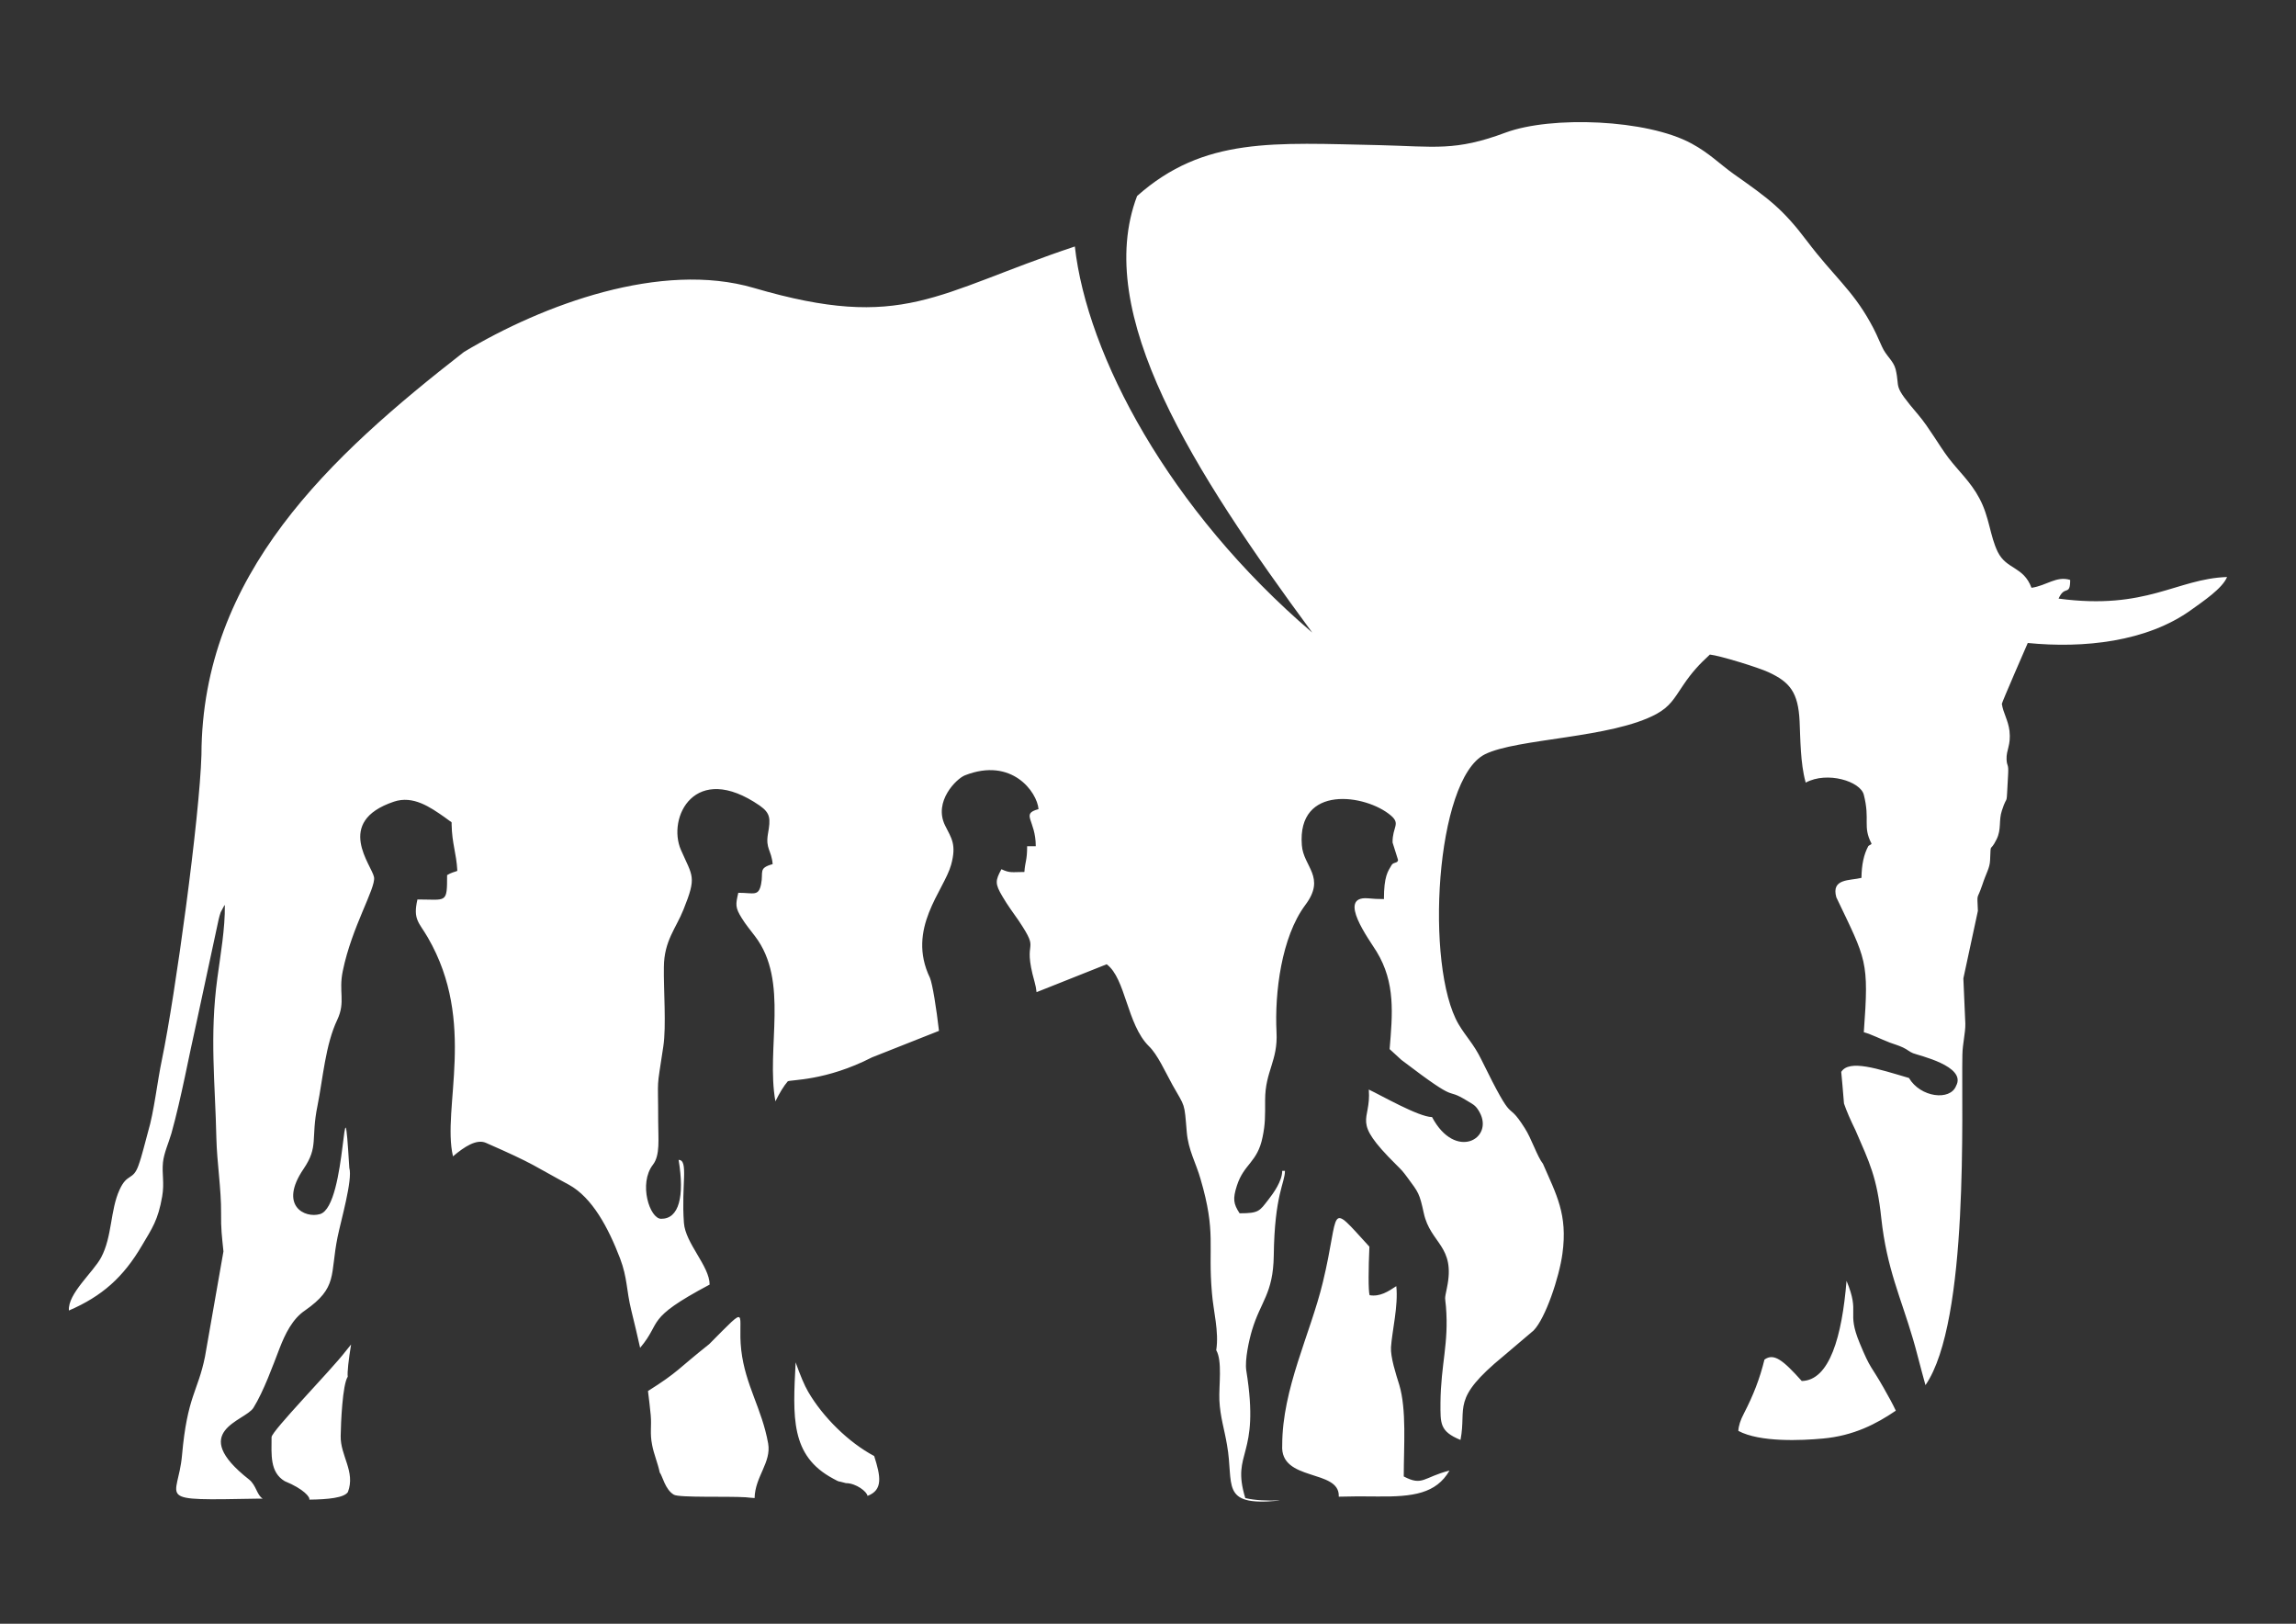 <?xml version="1.0" encoding="UTF-8"?>
<!DOCTYPE svg PUBLIC "-//W3C//DTD SVG 1.1//EN" "http://www.w3.org/Graphics/SVG/1.1/DTD/svg11.dtd">
<!-- Creator: CorelDRAW X8 -->
<svg xmlns="http://www.w3.org/2000/svg" xml:space="preserve" width="11.693in" height="8.268in" version="1.1" style="shape-rendering:geometricPrecision; text-rendering:geometricPrecision; image-rendering:optimizeQuality; fill-rule:evenodd; clip-rule:evenodd"
viewBox="0 0 11693 8268"
 xmlns:xlink="http://www.w3.org/1999/xlink">
 <rect x="0" y="0" width="11693" height="8268" fill="#333333" stroke="none"/>
 <defs>
  <style type="text/css">
   <![CDATA[
    .fil0 {fill:white}
   ]]>
  </style>
 </defs>
 <g id="Layer_x0020_1">
  <path class="fil0" d="M6975 6595c53,9 95,-19 136,-46 11,98 -22,232 -27,311 -3,50 25,137 42,191 38,127 23,311 23,467 97,51 99,4 233,-30 -68,118 -187,134 -366,132 -70,-1 -134,-1 -198,1l0 -2c5,-140 -300,-73 -288,-260 0,-288 143,-565 207,-830 90,-371 20,-418 237,-181 -5,112 -6,224 1,247l0 0zm2221 -2610l-1 -4c-26,-94 -26,-219 -30,-308 -7,-148 -50,-200 -158,-250 -51,-24 -249,-85 -299,-90 -54,50 -90,88 -136,156 -47,70 -67,108 -135,146 -229,125 -711,124 -875,206 -253,128 -305,1081 -134,1374 40,67 76,99 115,178 180,367 120,190 222,351 35,54 63,144 93,182 67,155 127,257 99,458 -16,119 -86,329 -147,391l-152 129c-272,223 -187,258 -220,428 -107,-44 -102,-84 -102,-189 2,-200 43,-299 28,-489 -4,-51 -9,-30 5,-97 45,-214 -84,-223 -118,-380 -22,-101 -27,-105 -81,-178 -28,-38 -29,-38 -61,-70 -233,-231 -125,-212 -138,-381 62,29 255,140 322,140 119,224 317,110 242,-25 -18,-32 -28,-37 -60,-56 -131,-81 -23,30 -338,-210l-60 -55c15,-180 30,-338 -66,-496 -38,-62 -203,-283 -46,-272 30,3 52,4 83,4 0,-116 20,-141 39,-173 9,-16 31,-8 33,-26l-28 -89c-1,-80 42,-94 -8,-137 -127,-109 -479,-161 -454,151 8,110 125,162 17,305 -121,163 -156,446 -146,646 8,147 -58,199 -58,346 0,84 1,122 -13,189 -26,130 -95,135 -131,248 -21,66 -18,91 14,140 99,0 101,-11 147,-70 26,-33 70,-95 70,-146l14 0c0,62 -53,120 -57,432 -3,194 -67,232 -111,380 -15,50 -37,150 -29,204 73,451 -79,407 -5,650 49,12 111,14 176,12l-14 2c-292,27 -219,-83 -255,-284 -13,-79 -35,-143 -39,-229 -3,-74 16,-199 -16,-254 15,-95 -15,-200 -22,-293 -21,-242 23,-303 -58,-579 -23,-81 -62,-146 -70,-238 -13,-155 -7,-124 -73,-241 -37,-67 -76,-155 -120,-197 -112,-110 -118,-346 -215,-417l-357 142c-2,-18 -5,-35 -10,-52 -67,-236 36,-137 -81,-312 -27,-39 -57,-79 -82,-122 -40,-67 -37,-82 -6,-140 45,21 54,14 117,14 4,-56 14,-57 14,-131l44 0c0,-135 -79,-164 14,-189 -7,-87 -136,-266 -375,-172 -43,17 -161,133 -101,255 33,66 59,97 31,200 -36,132 -229,325 -108,576 13,31 33,156 46,270l-341 135c-236,121 -414,113 -429,122 -20,23 -42,59 -63,102 -49,-273 72,-611 -104,-841 -24,-32 -48,-60 -68,-93 -33,-53 -31,-68 -17,-128 79,0 103,20 116,-44 13,-63 -16,-81 59,-102 -6,-71 -37,-78 -24,-154 14,-78 13,-105 -42,-144 -331,-228 -473,62 -401,226 60,137 81,134 13,303 -38,96 -99,159 -100,293 -2,114 13,301 -3,405 -36,240 -26,134 -26,382 0,88 11,171 -27,220 -74,96 -16,275 42,275 91,1 120,-114 89,-300 52,0 13,128 27,320 7,105 131,221 131,315 -335,178 -239,186 -354,322 -14,-63 -29,-126 -45,-191 -26,-106 -19,-163 -57,-264 -60,-157 -142,-310 -260,-375 -181,-97 -168,-102 -424,-214 -47,-20 -108,19 -167,69 -58,-246 123,-681 -128,-1114 -45,-78 -77,-91 -53,-194 149,0 151,23 151,-124 19,-12 40,-17 48,-20 3,-1 4,-1 4,-4 -5,-89 -27,-136 -29,-234 0,-14 2,-10 -10,-18 -8,-6 -17,-12 -26,-19 -73,-51 -160,-112 -258,-79 -306,103 -111,325 -101,385 9,56 -113,252 -159,476 -23,108 15,157 -28,249 -61,128 -73,298 -101,438 -35,171 7,207 -71,322 -128,188 7,253 84,230 140,-41 115,-793 149,-235 18,59 -43,269 -60,353 -39,193 3,255 -166,373 -64,43 -101,120 -129,192 -34,88 -81,219 -133,303 -42,69 -338,118 -22,366 36,29 39,79 69,97 -9,0 -17,0 -24,0 -543,10 -407,10 -387,-221 27,-303 81,-323 117,-502l94 -536c-8,-79 -13,-113 -12,-196 1,-121 -21,-256 -24,-379 -6,-283 -35,-521 5,-817 16,-119 40,-254 38,-372 -3,3 -5,6 -6,9l-15 28c-5,14 -7,22 -11,39l-110 512c-42,185 -79,392 -130,575 -14,48 -38,100 -43,148 -6,59 8,103 -4,173 -21,121 -51,162 -103,250 -95,162 -203,258 -372,331 -7,-85 124,-195 164,-270 57,-107 46,-241 94,-345 39,-86 68,-45 96,-123 19,-52 34,-119 49,-172 31,-103 47,-256 71,-369 67,-322 192,-1233 201,-1551 3,-919 654,-1519 1337,-2051 404,-242 1004,-464 1476,-326 764,224 922,27 1635,-211 62,553 477,1340 1209,1966 -607,-824 -1119,-1625 -892,-2223 341,-303 699,-270 1234,-259 283,7 387,32 643,-64 233,-86 720,-68 947,56 89,48 142,103 213,154 179,126 251,178 376,344 134,177 228,246 320,411 25,44 39,77 60,124 22,50 58,71 70,116 25,105 -21,72 117,234 54,64 103,152 151,216 54,71 114,123 159,208 51,95 53,190 93,272 45,91 131,73 172,183 77,-11 127,-62 197,-40 0,85 -28,24 -59,95 449,60 599,-101 858,-110 -24,59 -124,125 -182,167 -227,164 -550,197 -833,169 -1,2 -133,305 -132,310 7,47 32,82 39,138 8,74 -17,95 -15,145 2,38 11,20 8,74 -11,192 0,87 -32,187 -17,51 -1,94 -27,146 -36,73 -28,6 -33,108 -2,39 -19,61 -40,125 -28,83 -26,32 -22,131l-74 344 10 230c1,48 -14,101 -15,159 -6,277 36,1357 -188,1682 -25,-89 -50,-191 -63,-233 -63,-215 -134,-360 -162,-617 -22,-209 -60,-283 -131,-447 -26,-53 -46,-99 -59,-137 -6,-69 -10,-125 -14,-161 41,-65 185,-16 345,31 58,99 210,118 240,40 55,-101 -193,-155 -219,-166 -20,-8 -26,-17 -51,-29 -26,-12 -40,-15 -67,-25 -47,-18 -93,-42 -133,-53 27,-367 13,-366 -140,-687 -27,-97 68,-84 128,-99 1,-68 12,-119 35,-162 3,-4 18,-8 16,-13 -46,-88 -6,-119 -39,-248 -17,-69 -187,-121 -296,-62l0 0zm-5144 2952c23,65 45,118 64,150 75,129 206,258 336,327 33,103 46,173 -34,203 -2,-21 -58,-65 -110,-65 -52,-15 -24,-1 -65,-23 -219,-117 -205,-314 -191,-592zm-209 691c-18,-1 -33,-3 -45,-4 -92,-6 -338,3 -366,-13 -45,-26 -58,-96 -72,-113 -11,-51 -30,-93 -39,-141 -12,-61 -2,-93 -7,-151 -4,-43 -9,-83 -14,-123 157,-99 148,-109 312,-239 214,-215 142,-157 163,31 21,180 105,296 137,475 17,97 -67,169 -69,278zm-2055 -782c-13,79 -20,143 -17,164 -27,41 -35,236 -36,302 -2,101 76,181 37,285 -19,30 -102,38 -197,39 6,-11 -27,-54 -125,-94 -77,-46 -67,-137 -67,-224 0,-31 304,-342 376,-436 10,-12 19,-24 29,-36l0 0zm7867 337c-98,67 -215,128 -372,142 -107,10 -320,20 -430,-39 1,-25 10,-54 29,-90 47,-91 80,-175 104,-273 48,-35 95,3 190,109 142,-3 205,-228 228,-510 71,170 -2,151 67,317 56,136 57,113 121,226 28,49 48,86 63,118l0 0z"/>
 </g>
</svg>
